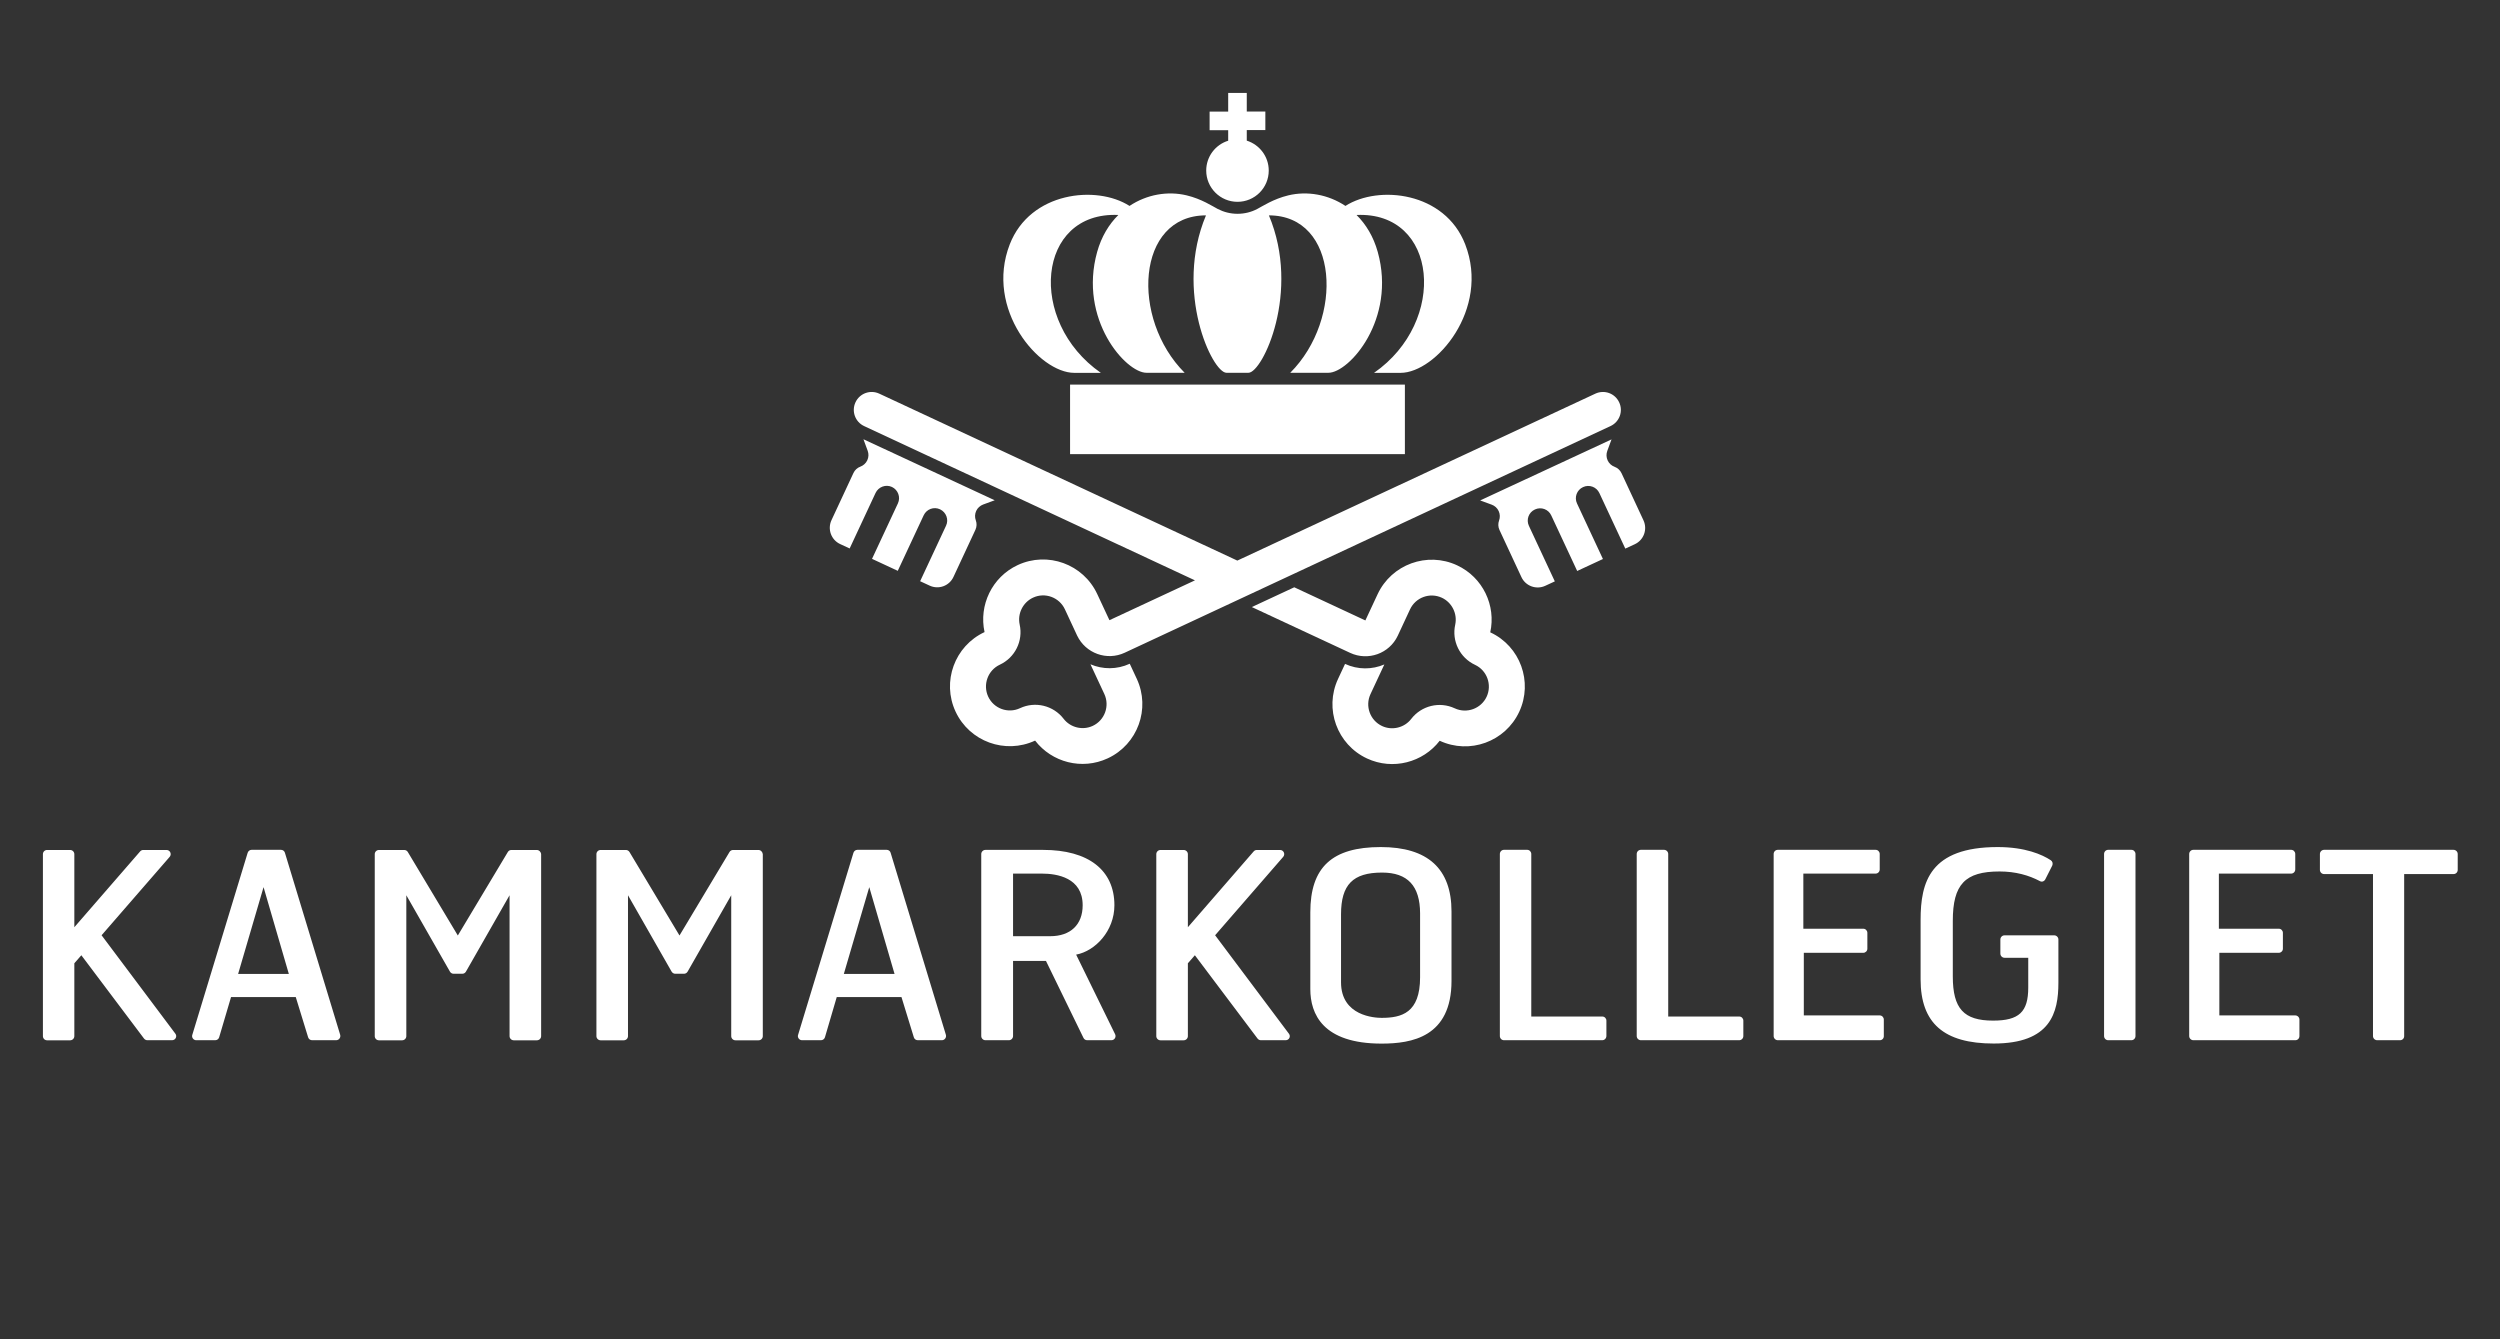 <?xml version="1.0" encoding="utf-8"?>
<!-- Generator: Adobe Illustrator 23.0.0, SVG Export Plug-In . SVG Version: 6.00 Build 0)  -->
<svg version="1.1" id="Layer_1" xmlns="http://www.w3.org/2000/svg" xmlns:xlink="http://www.w3.org/1999/xlink" x="0px" y="0px"
	 viewBox="0 0 317.48 170.08" style="enable-background:new 0 0 317.48 170.08;" xml:space="preserve">
<rect x="0" y="0" width="317.48" height="170.08" fill="#333333" stroke="none"/>
<style type="text/css">
	.st0{fill:#FFFFFF;}
</style>
<g>
	<g>
		<path class="st0" d="M259.06,111.9c-1.41-0.75-3.11-1.23-5.13-1.23c-4.39,0-5.94,1.64-5.94,6.27v7.06c0,4.09,1.39,5.61,5.12,5.61
			c3.29,0,4.46-1.1,4.46-4.19v-3.79h-3.01c-0.29,0-0.53-0.24-0.53-0.53v-1.79c0-0.29,0.23-0.53,0.53-0.53h6.31
			c0.29,0,0.53,0.24,0.53,0.53v5.48c0,3.82-0.98,7.73-8.22,7.73l0,0c-6.33,0-9.28-2.59-9.28-8.15v-7.56c0-4.8,1.19-9.24,9.8-9.24
			c3.5,0,5.65,0.96,6.73,1.67c0.22,0.14,0.3,0.43,0.19,0.68l-0.88,1.74C259.61,111.92,259.31,112.04,259.06,111.9z M175.45,132.53
			c-7.48,0-9.05-3.77-9.05-6.93v-9.74c0-5.73,2.76-8.29,8.95-8.29c5.96,0,8.98,2.75,8.98,8.18v8.81
			C184.33,131.71,179.26,132.53,175.45,132.53L175.45,132.53z M175.51,110.81c-3.71,0-5.21,1.54-5.21,5.31v8.62
			c0,4.3,4.29,4.52,5.15,4.52c2.54,0,4.89-0.62,4.89-5.15v-8.12C180.33,112.5,178.76,110.81,175.51,110.81L175.51,110.81z
			 M304.79,132.1h-2.91c-0.29,0-0.53-0.24-0.53-0.53v-20.57h-6.21c-0.29,0-0.53-0.24-0.53-0.53v-2.02c0-0.29,0.24-0.53,0.53-0.53
			h16.44c0.29,0,0.53,0.24,0.53,0.53v2.02c0,0.29-0.23,0.53-0.53,0.53h-6.27v20.57C305.32,131.87,305.08,132.1,304.79,132.1
			L304.79,132.1z M270.67,132.1h-2.95c-0.29,0-0.52-0.24-0.52-0.53v-23.12c0-0.29,0.23-0.53,0.52-0.53h2.95
			c0.29,0,0.52,0.24,0.52,0.53v23.12C271.19,131.87,270.95,132.1,270.67,132.1L270.67,132.1z M238.72,132.1h-12.95
			c-0.29,0-0.53-0.24-0.53-0.53v-23.12c0-0.29,0.23-0.53,0.53-0.53h12.42c0.29,0,0.52,0.24,0.52,0.53v1.96
			c0,0.29-0.23,0.53-0.52,0.53h-9.18v7h7.61c0.29,0,0.52,0.24,0.52,0.52v2.02c0,0.29-0.24,0.52-0.52,0.52h-7.55v7.95h9.64
			c0.29,0,0.52,0.24,0.52,0.53v2.09C239.24,131.87,239.01,132.1,238.72,132.1L238.72,132.1z M291.49,132.1h-12.95
			c-0.29,0-0.53-0.24-0.53-0.53v-23.12c0-0.29,0.24-0.53,0.53-0.53h12.42c0.29,0,0.52,0.24,0.52,0.53v1.96
			c0,0.29-0.23,0.53-0.52,0.53h-9.18v7h7.61c0.29,0,0.52,0.24,0.52,0.52v2.02c0,0.29-0.24,0.52-0.52,0.52h-7.55v7.95h9.64
			c0.29,0,0.53,0.24,0.53,0.53v2.09C292.01,131.87,291.78,132.1,291.49,132.1L291.49,132.1z M203.47,132.1h-12.48
			c-0.29,0-0.52-0.24-0.52-0.53v-23.12c0-0.29,0.23-0.53,0.52-0.53h2.95c0.29,0,0.52,0.24,0.52,0.53v20.64h9.02
			c0.29,0,0.52,0.24,0.52,0.52v1.96C203.99,131.87,203.76,132.1,203.47,132.1L203.47,132.1z M220.86,132.1h-12.48
			c-0.29,0-0.53-0.24-0.53-0.53v-23.12c0-0.29,0.23-0.53,0.53-0.53h2.94c0.29,0,0.53,0.24,0.53,0.53v20.64h9.02
			c0.29,0,0.52,0.24,0.52,0.52v1.96C221.39,131.87,221.15,132.1,220.86,132.1L220.86,132.1z M141.14,132.1h-3.08
			c-0.2,0-0.38-0.11-0.47-0.3l-4.76-9.77h-4.18v9.54c0,0.29-0.24,0.53-0.53,0.53h-2.98c-0.29,0-0.53-0.24-0.53-0.53v-23.11
			c0-0.29,0.24-0.53,0.53-0.53h7.33c5.75,0,9.05,2.57,9.05,7.03c0,3.27-2.44,5.82-4.86,6.27l4.95,10.11
			C141.78,131.69,141.53,132.1,141.14,132.1L141.14,132.1z M128.65,110.94v7.95h4.72c2.58,0,4.12-1.47,4.12-3.93
			c0-3.5-3.25-4.02-5.18-4.02H128.65L128.65,110.94z M68.16,107.94h-3.22c-0.19,0-0.36,0.1-0.45,0.26l-6.35,10.6l-6.35-10.6
			c-0.09-0.16-0.27-0.26-0.45-0.26h-3.22c-0.29,0-0.53,0.24-0.53,0.53v23.11c0,0.29,0.23,0.53,0.53,0.53h2.95
			c0.29,0,0.53-0.24,0.53-0.53v-17.89l5.54,9.7c0.09,0.16,0.27,0.27,0.46,0.27h1.11c0.19,0,0.36-0.1,0.46-0.27l5.54-9.7v17.89
			c0,0.29,0.24,0.53,0.53,0.53h2.95c0.29,0,0.53-0.24,0.53-0.53v-23.11C68.69,108.17,68.45,107.94,68.16,107.94z M96.31,107.94
			h-3.22c-0.18,0-0.36,0.1-0.45,0.26l-6.35,10.6l-6.35-10.6c-0.1-0.16-0.27-0.26-0.45-0.26h-3.22c-0.29,0-0.53,0.24-0.53,0.53v23.11
			c0,0.29,0.24,0.53,0.53,0.53h2.95c0.29,0,0.53-0.24,0.53-0.53v-17.89l5.54,9.7c0.1,0.16,0.27,0.27,0.46,0.27h1.11
			c0.19,0,0.36-0.1,0.46-0.27l5.54-9.7v17.89c0,0.29,0.24,0.53,0.53,0.53h2.95c0.29,0,0.53-0.24,0.53-0.53v-23.11
			C96.83,108.17,96.6,107.94,96.31,107.94z M42.69,132.1h-3.06c-0.23,0-0.43-0.15-0.5-0.37l-1.57-5.11h-8.22l-1.51,5.11
			c-0.06,0.22-0.27,0.37-0.5,0.37h-2.41c-0.36,0-0.61-0.36-0.5-0.68l7.03-23.12c0.07-0.22,0.27-0.38,0.5-0.38h3.73
			c0.23,0,0.44,0.15,0.5,0.37l7.02,23.12C43.3,131.75,43.05,132.1,42.69,132.1L42.69,132.1z M33.47,112.66l-3.23,11.02h6.44
			L33.47,112.66L33.47,112.66z M119.61,132.1h-3.06c-0.23,0-0.44-0.15-0.5-0.37l-1.57-5.11h-8.22l-1.5,5.11
			c-0.07,0.22-0.27,0.37-0.5,0.37h-2.41c-0.36,0-0.61-0.36-0.5-0.68l7.03-23.12c0.07-0.22,0.27-0.38,0.5-0.38h3.72
			c0.23,0,0.44,0.15,0.5,0.37l7.02,23.12C120.22,131.75,119.97,132.1,119.61,132.1L119.61,132.1z M110.39,112.66l-3.23,11.02h6.44
			L110.39,112.66L110.39,112.66z M21.85,132.1h-3.14c-0.16,0-0.32-0.08-0.42-0.21l-7.96-10.58l-0.89,1.02v9.25
			c0,0.29-0.24,0.53-0.53,0.53H5.97c-0.29,0-0.52-0.24-0.52-0.53v-23.11c0-0.29,0.23-0.53,0.52-0.53h2.94
			c0.29,0,0.53,0.24,0.53,0.53v9.28l8.35-9.62c0.1-0.12,0.24-0.19,0.4-0.19h2.96c0.45,0,0.69,0.53,0.4,0.87l-8.65,9.96l9.37,12.5
			C22.53,131.61,22.29,132.1,21.85,132.1L21.85,132.1z M21.85,132.1h-3.14c-0.16,0-0.32-0.08-0.42-0.21l-7.96-10.58l-0.89,1.02v9.25
			c0,0.29-0.24,0.53-0.53,0.53H5.97c-0.29,0-0.52-0.24-0.52-0.53v-23.11c0-0.29,0.23-0.53,0.52-0.53h2.94
			c0.29,0,0.53,0.24,0.53,0.53v9.28l8.35-9.62c0.1-0.12,0.24-0.19,0.4-0.19h2.96c0.45,0,0.69,0.53,0.4,0.87l-8.65,9.96l9.37,12.5
			C22.53,131.61,22.29,132.1,21.85,132.1L21.85,132.1z M163.27,132.1h-3.15c-0.16,0-0.32-0.08-0.42-0.21l-7.96-10.58l-0.89,1.02
			v9.25c0,0.29-0.24,0.53-0.53,0.53h-2.95c-0.29,0-0.53-0.24-0.53-0.53v-23.11c0-0.29,0.24-0.53,0.53-0.53h2.95
			c0.29,0,0.53,0.24,0.53,0.53v9.28l8.35-9.62c0.1-0.12,0.25-0.19,0.4-0.19h2.96c0.45,0,0.69,0.53,0.4,0.87l-8.65,9.96l9.37,12.5
			C163.95,131.61,163.71,132.1,163.27,132.1L163.27,132.1z"/>
	</g>
	<path class="st0" d="M109.65,55.78c0.14,0.39,0.4,1.1,0.54,1.47c0.14,0.38,0.13,0.81-0.05,1.2c-0.18,0.39-0.51,0.67-0.88,0.81
		c-0.38,0.14-0.7,0.42-0.88,0.81l-2.79,5.99c-0.53,1.14-0.04,2.5,1.1,3.03l1.21,0.56l3.29-7.05c0.37-0.78,1.3-1.12,2.08-0.76
		c0.78,0.37,1.12,1.3,0.76,2.08l-3.29,7.05l3.27,1.52l3.29-7.05c0.37-0.79,1.3-1.13,2.08-0.76c0.78,0.37,1.13,1.3,0.76,2.08
		l-3.29,7.05l1.21,0.56c1.14,0.53,2.49,0.04,3.02-1.1l2.79-5.99c0.18-0.39,0.19-0.82,0.05-1.2c-0.14-0.38-0.13-0.81,0.05-1.2
		c0.18-0.39,0.51-0.67,0.88-0.81c0.38-0.14,1.08-0.39,1.47-0.54L109.65,55.78z M192.93,90.39c-1.77,3.8-6.3,5.45-10.1,3.68
		c-2.12,2.75-5.95,3.78-9.23,2.25c-3.8-1.77-5.45-6.3-3.68-10.1l0.89-1.91c1.64,0.76,3.45,0.73,4.99,0.07l-1.76,3.77
		c-0.71,1.52-0.05,3.34,1.47,4.05c1.28,0.6,2.84,0.22,3.7-0.9c1.3-1.69,3.6-2.25,5.53-1.35c1.52,0.71,3.34,0.05,4.05-1.47
		c0.71-1.52,0.05-3.34-1.47-4.05c-1.93-0.9-2.98-3.02-2.52-5.1c0.3-1.38-0.41-2.82-1.69-3.42c-1.53-0.71-3.34-0.05-4.05,1.48
		l-1.56,3.35c-1.07,2.26-3.77,3.23-6.04,2.17l-12.49-5.82l5.39-2.51l9.03,4.21l1.55-3.32c1.77-3.8,6.3-5.45,10.1-3.68
		c3.28,1.53,4.96,5.12,4.21,8.51C193.06,82.06,194.7,86.59,192.93,90.39z M187.97,63.55c0.39,0.14,1.1,0.4,1.47,0.54
		c0.38,0.14,0.7,0.42,0.88,0.81c0.18,0.39,0.19,0.82,0.05,1.2c-0.14,0.38-0.13,0.81,0.05,1.2l2.79,5.99
		c0.53,1.14,1.89,1.63,3.03,1.1l1.21-0.56l-3.29-7.05c-0.37-0.79-0.03-1.72,0.76-2.08c0.79-0.37,1.72-0.03,2.08,0.76l3.29,7.05
		l3.27-1.52l-3.29-7.05c-0.37-0.78-0.03-1.72,0.76-2.08c0.78-0.37,1.72-0.03,2.08,0.76l3.29,7.05l1.21-0.56
		c1.14-0.53,1.63-1.88,1.1-3.03l-2.79-5.99c-0.18-0.39-0.51-0.67-0.88-0.81c-0.38-0.14-0.7-0.42-0.88-0.81
		c-0.18-0.39-0.19-0.82-0.05-1.2c0.14-0.38,0.39-1.08,0.54-1.47L187.97,63.55z M142.83,82.89c-2.27,1.06-4.96,0.08-6.04-2.17
		l-1.56-3.35c-0.71-1.52-2.53-2.19-4.05-1.47c-1.28,0.6-1.99,2.03-1.69,3.41c0.46,2.08-0.59,4.2-2.52,5.1
		c-1.52,0.71-2.18,2.53-1.48,4.05c0.71,1.53,2.53,2.19,4.05,1.47c1.93-0.9,4.23-0.34,5.53,1.35c0.86,1.12,2.42,1.5,3.7,0.9
		c1.52-0.71,2.18-2.53,1.47-4.05l-1.76-3.77c1.54,0.66,3.35,0.69,4.99-0.07l0,0l0.89,1.91c1.77,3.8,0.12,8.33-3.68,10.1
		c-3.28,1.53-7.11,0.51-9.23-2.25c-3.8,1.77-8.33,0.12-10.1-3.68c-1.77-3.8-0.12-8.33,3.68-10.1c-0.74-3.39,0.93-6.98,4.21-8.51
		c3.8-1.77,8.33-0.12,10.1,3.68l1.55,3.32l10.86-5.06l-42.01-19.59c-1.14-0.53-1.63-1.88-1.1-3.02c0.53-1.14,1.88-1.63,3.02-1.1
		l45.47,21.2l45.47-21.2c1.14-0.53,2.49-0.04,3.02,1.1c0.54,1.14,0.04,2.49-1.1,3.02L142.83,82.89z M178.41,48.84v8.83h-42.52
		l0-8.83H178.41z M161.12,21.66c0,2.19-1.77,3.97-3.97,3.97c-2.19,0-3.97-1.78-3.97-3.97c0-1.78,1.17-3.29,2.79-3.79v-1.34h-2.36
		v-2.36h2.36V11.8h2.36v2.36h2.36v2.36h-2.36v1.34C159.94,18.37,161.12,19.87,161.12,21.66z M155.75,47.34
		c-1.8,0-6.67-10.29-2.6-19.99h0c-8.87,0-9.58,13.12-2.71,19.99h-4.85c-2.62,0-8.65-6.78-6.26-15.35c0.54-1.94,1.5-3.51,2.69-4.69
		c-10.35-0.47-11.62,13.51-2.22,20.05h-3.37c-4.47,0-11.4-8.08-8.2-16.32c2.59-6.67,11.01-7.57,15.21-4.88
		c2.19-1.46,4.85-1.92,7.26-1.34c1.91,0.46,3.29,1.39,3.93,1.72c0.75,0.39,1.61,0.62,2.52,0.62c0.91,0,1.77-0.22,2.52-0.62
		c0.64-0.33,2.03-1.26,3.93-1.72c2.4-0.58,5.06-0.12,7.26,1.34c4.2-2.69,12.63-1.79,15.21,4.88c3.19,8.24-3.74,16.32-8.21,16.32
		h-3.37c9.4-6.53,8.13-20.52-2.22-20.05c1.2,1.19,2.15,2.75,2.69,4.69c2.39,8.57-3.64,15.35-6.26,15.35h-4.85
		c6.86-6.86,6.16-19.99-2.71-19.99h0c4.07,9.69-0.8,19.99-2.6,19.99H155.75z"/>
</g>
</svg>
